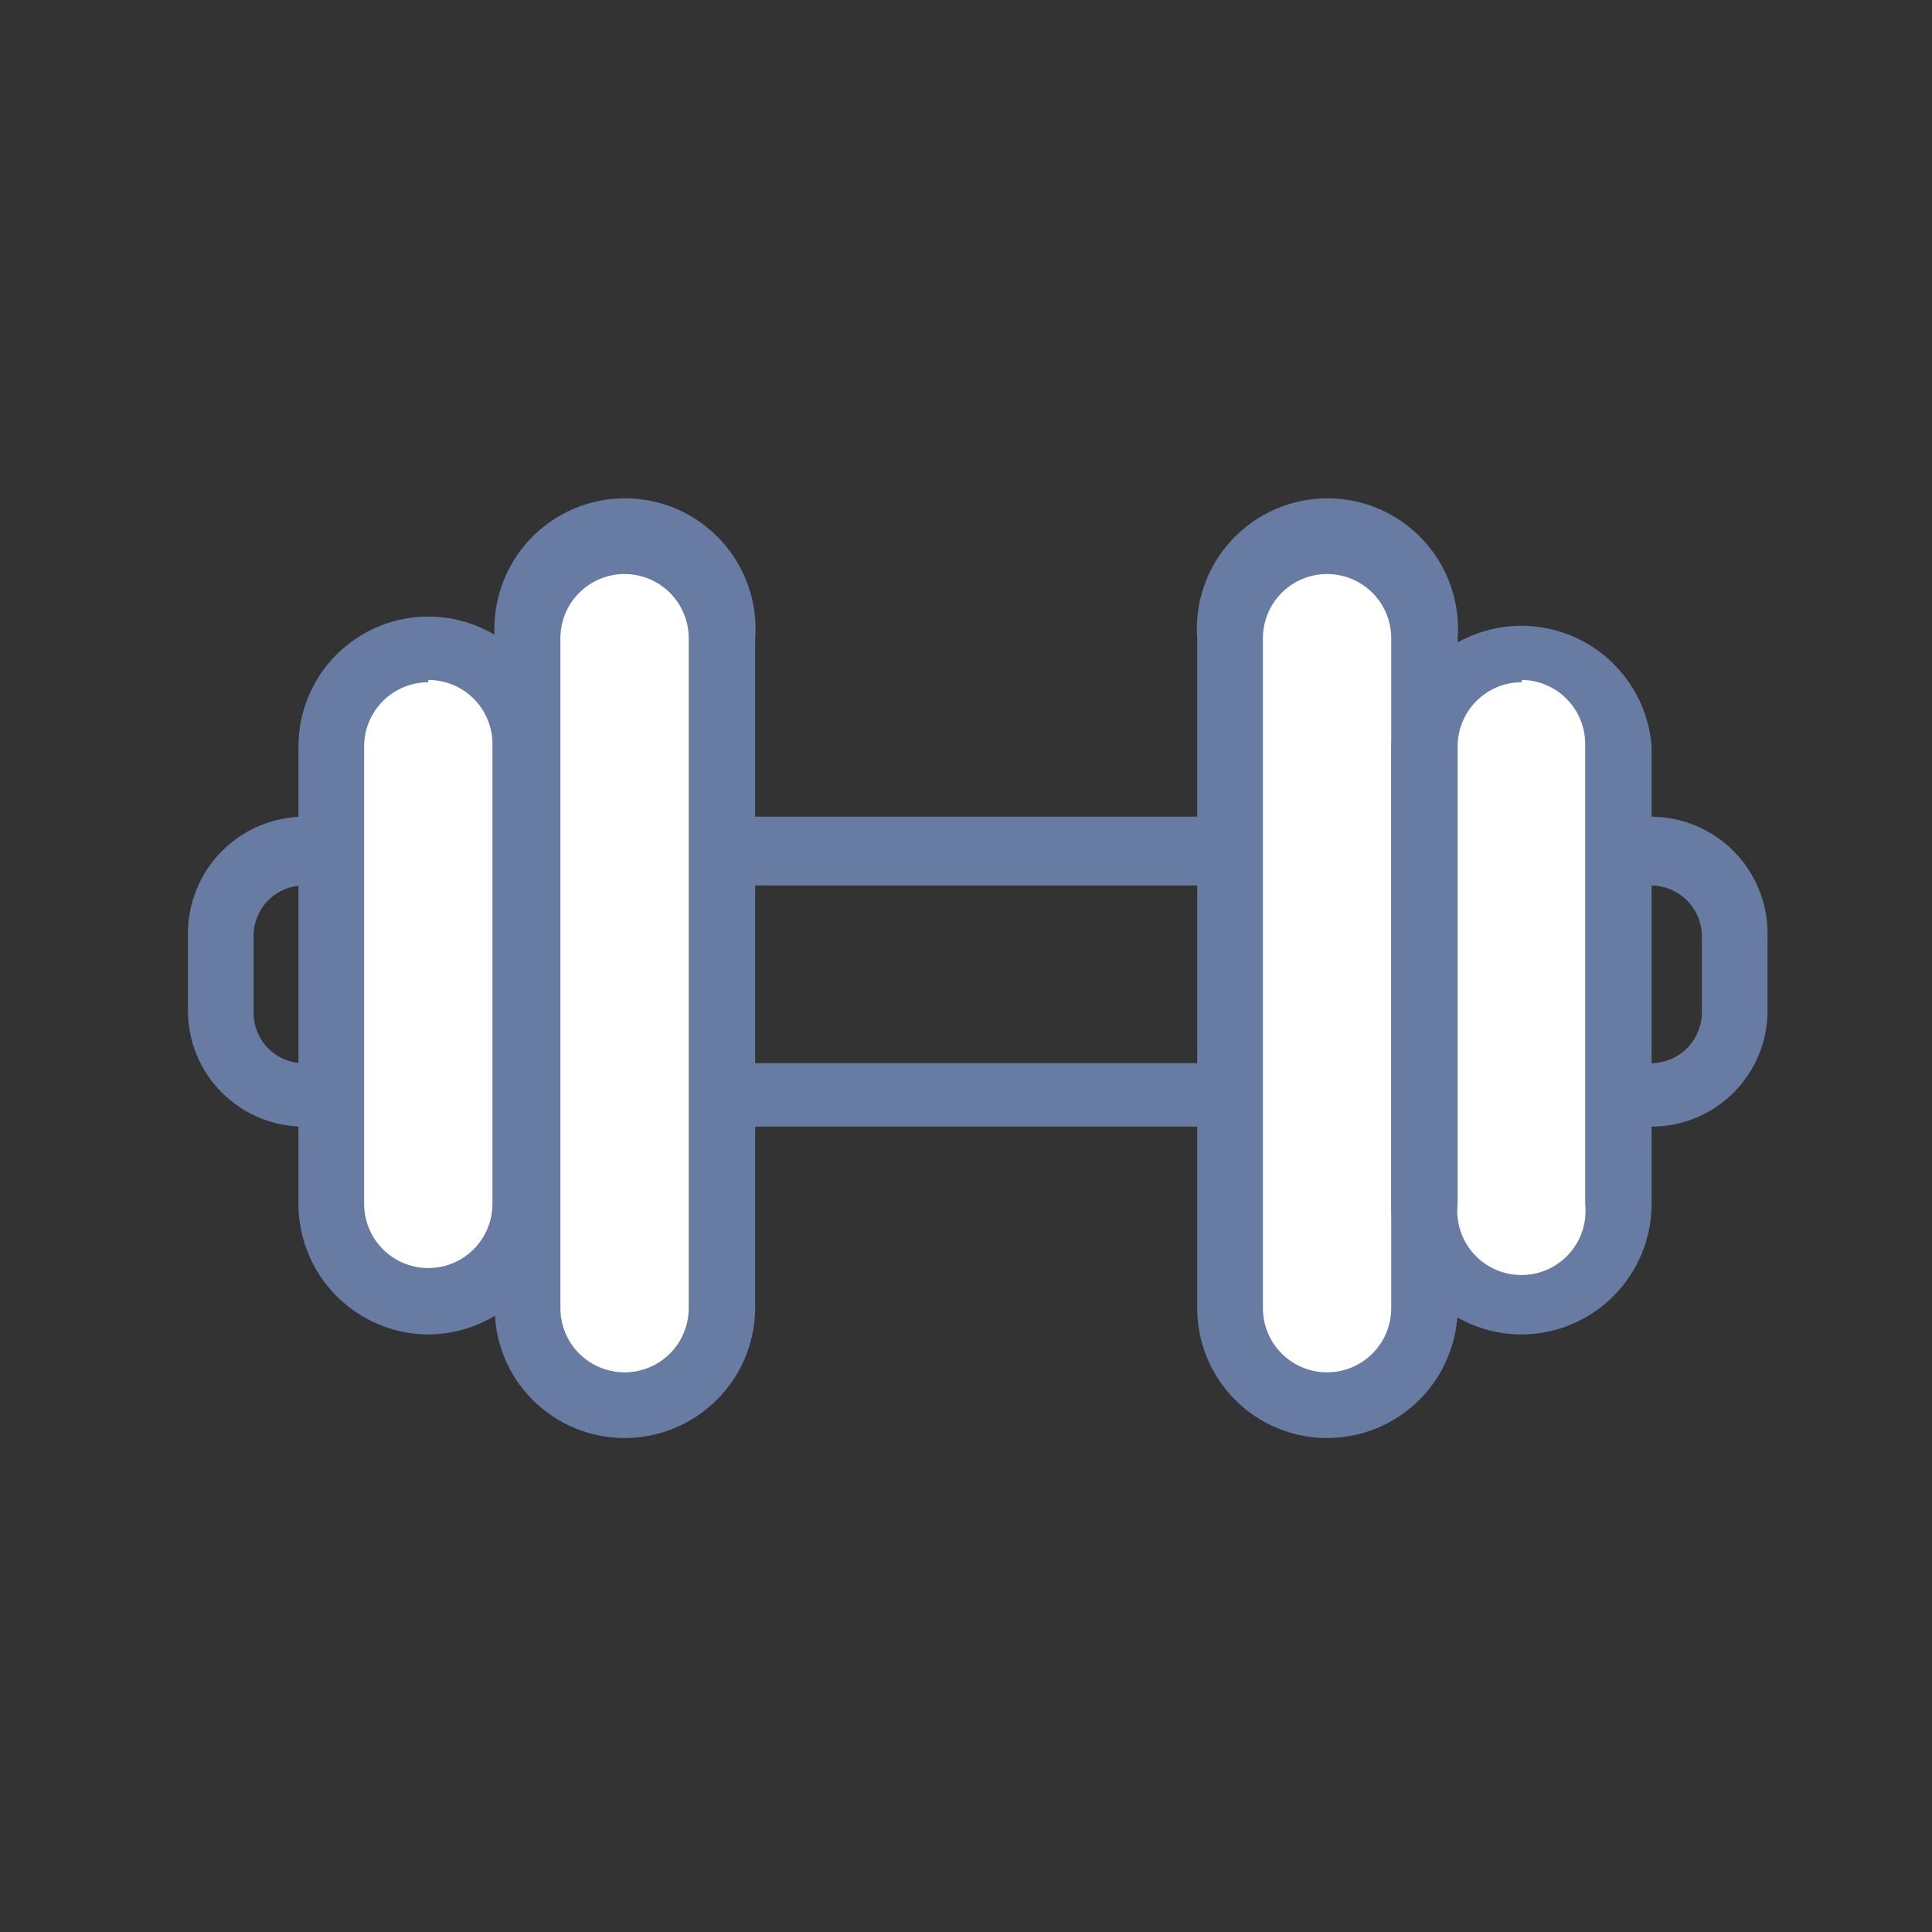 <svg width="44" height="44" viewBox="0 0 44 44" fill="none" xmlns="http://www.w3.org/2000/svg">
<rect x="0" y="0" width="44" height="44" fill="#333333" stroke="none"/>
<path d="M37.615 25.658H6.92C6.22 25.658 5.549 25.379 5.053 24.884C4.558 24.389 4.28 23.718 4.28 23.018V21.258C4.28 20.556 4.558 19.883 5.052 19.385C5.547 18.887 6.218 18.605 6.92 18.6H37.615C38.316 18.605 38.988 18.887 39.483 19.385C39.977 19.883 40.255 20.556 40.255 21.258V23.018C40.255 23.718 39.977 24.389 39.481 24.884C38.986 25.379 38.315 25.658 37.615 25.658ZM6.92 20.166C6.617 20.166 6.326 20.287 6.111 20.501C5.897 20.716 5.776 21.007 5.776 21.31V23.07C5.776 23.374 5.897 23.665 6.111 23.879C6.326 24.094 6.617 24.214 6.92 24.214H37.615C37.917 24.21 38.205 24.088 38.419 23.874C38.632 23.661 38.754 23.372 38.759 23.07V21.31C38.754 21.008 38.632 20.72 38.419 20.506C38.205 20.293 37.917 20.171 37.615 20.166H6.92Z" fill="#687CA3"/>
<path d="M16.442 29.776V14.535C16.442 13.31 15.453 12.317 14.233 12.317C13.013 12.317 12.024 13.31 12.024 14.535V29.776C12.024 31.001 13.013 31.994 14.233 31.994C15.453 31.994 16.442 31.001 16.442 29.776Z" fill="white"/>
<path d="M14.224 32.75C13.44 32.75 12.688 32.439 12.133 31.884C11.579 31.33 11.267 30.578 11.267 29.794V14.552C11.236 14.143 11.289 13.732 11.424 13.345C11.558 12.958 11.772 12.603 12.05 12.302C12.329 12.002 12.666 11.761 13.042 11.597C13.417 11.433 13.823 11.349 14.233 11.349C14.643 11.349 15.048 11.433 15.424 11.597C15.799 11.761 16.137 12.002 16.415 12.302C16.694 12.603 16.907 12.958 17.042 13.345C17.177 13.732 17.23 14.143 17.198 14.552V29.811C17.189 30.594 16.872 31.341 16.315 31.891C15.758 32.442 15.007 32.75 14.224 32.75ZM14.224 13.073C13.836 13.073 13.465 13.227 13.191 13.501C12.917 13.775 12.763 14.147 12.763 14.534V29.794C12.763 30.181 12.917 30.552 13.191 30.826C13.465 31.1 13.836 31.254 14.224 31.254C14.611 31.254 14.983 31.1 15.257 30.826C15.531 30.552 15.685 30.181 15.685 29.794V14.552C15.687 14.358 15.651 14.167 15.579 13.987C15.506 13.808 15.399 13.645 15.263 13.507C15.127 13.37 14.965 13.261 14.787 13.186C14.609 13.112 14.417 13.073 14.224 13.073Z" fill="#687CA3"/>
<path d="M32.44 29.776V14.535C32.44 13.31 31.451 12.317 30.231 12.317C29.011 12.317 28.023 13.31 28.023 14.535V29.776C28.023 31.001 29.011 31.994 30.231 31.994C31.451 31.994 32.44 31.001 32.44 29.776Z" fill="white"/>
<path d="M30.223 32.75C29.439 32.75 28.687 32.439 28.132 31.884C27.578 31.33 27.266 30.578 27.266 29.794V14.552C27.235 14.143 27.288 13.732 27.423 13.345C27.557 12.958 27.771 12.603 28.049 12.302C28.328 12.002 28.665 11.761 29.041 11.597C29.416 11.433 29.822 11.349 30.232 11.349C30.642 11.349 31.047 11.433 31.423 11.597C31.798 11.761 32.136 12.002 32.414 12.302C32.693 12.603 32.906 12.958 33.041 13.345C33.175 13.732 33.229 14.143 33.197 14.552V29.811C33.188 30.594 32.87 31.341 32.314 31.891C31.757 32.442 31.006 32.75 30.223 32.75ZM30.223 13.073C29.835 13.073 29.464 13.227 29.19 13.501C28.916 13.775 28.762 14.147 28.762 14.534V29.794C28.762 30.181 28.916 30.552 29.19 30.826C29.464 31.1 29.835 31.254 30.223 31.254C30.61 31.254 30.982 31.1 31.256 30.826C31.53 30.552 31.684 30.181 31.684 29.794V14.552C31.686 14.358 31.65 14.167 31.578 13.987C31.505 13.808 31.398 13.645 31.262 13.507C31.126 13.37 30.964 13.261 30.786 13.186C30.608 13.112 30.416 13.073 30.223 13.073Z" fill="#687CA3"/>
<path d="M12.007 27.347V16.945C12.007 15.72 11.018 14.728 9.798 14.728C8.578 14.728 7.589 15.72 7.589 16.945V27.347C7.589 28.572 8.578 29.564 9.798 29.564C11.018 29.564 12.007 28.572 12.007 27.347Z" fill="white"/>
<path d="M9.754 30.392C8.968 30.388 8.216 30.072 7.662 29.515C7.108 28.958 6.797 28.204 6.797 27.418V16.999C6.797 16.215 7.109 15.463 7.663 14.908C8.218 14.354 8.97 14.042 9.754 14.042C10.538 14.042 11.29 14.354 11.845 14.908C12.399 15.463 12.711 16.215 12.711 16.999V27.418C12.711 28.204 12.4 28.958 11.846 29.515C11.292 30.072 10.54 30.388 9.754 30.392ZM9.754 15.538C9.367 15.538 8.995 15.692 8.721 15.966C8.447 16.24 8.293 16.611 8.293 16.999V27.418C8.293 27.806 8.447 28.177 8.721 28.451C8.995 28.725 9.367 28.879 9.754 28.879C10.142 28.879 10.513 28.725 10.787 28.451C11.061 28.177 11.215 27.806 11.215 27.418V16.999C11.222 16.803 11.19 16.607 11.119 16.424C11.049 16.24 10.943 16.073 10.806 15.931C10.67 15.79 10.506 15.678 10.326 15.601C10.145 15.525 9.951 15.485 9.754 15.485V15.538Z" fill="#687CA3"/>
<path d="M36.858 27.347V16.945C36.858 15.72 35.869 14.728 34.649 14.728C33.429 14.728 32.44 15.72 32.44 16.945V27.347C32.44 28.572 33.429 29.564 34.649 29.564C35.869 29.564 36.858 28.572 36.858 27.347Z" fill="white"/>
<path d="M34.657 30.392C33.869 30.392 33.112 30.078 32.554 29.52C31.997 28.963 31.683 28.206 31.683 27.418V16.998C31.741 16.251 32.078 15.553 32.628 15.044C33.178 14.535 33.9 14.252 34.649 14.252C35.398 14.252 36.12 14.535 36.669 15.044C37.219 15.553 37.557 16.251 37.614 16.998V27.418C37.614 28.203 37.303 28.957 36.749 29.514C36.195 30.072 35.443 30.387 34.657 30.392ZM34.657 15.537C34.27 15.537 33.899 15.691 33.625 15.965C33.351 16.239 33.197 16.611 33.197 16.998V27.418C33.174 27.622 33.195 27.828 33.258 28.023C33.32 28.219 33.424 28.399 33.561 28.552C33.698 28.705 33.865 28.828 34.053 28.911C34.24 28.995 34.443 29.038 34.649 29.038C34.854 29.038 35.057 28.995 35.245 28.911C35.432 28.828 35.6 28.705 35.737 28.552C35.874 28.399 35.977 28.219 36.04 28.023C36.102 27.828 36.123 27.622 36.101 27.418V16.998C36.108 16.803 36.076 16.609 36.007 16.427C35.938 16.245 35.833 16.078 35.698 15.937C35.564 15.796 35.402 15.684 35.224 15.606C35.045 15.528 34.852 15.487 34.657 15.485V15.537Z" fill="#687CA3"/>
</svg>
